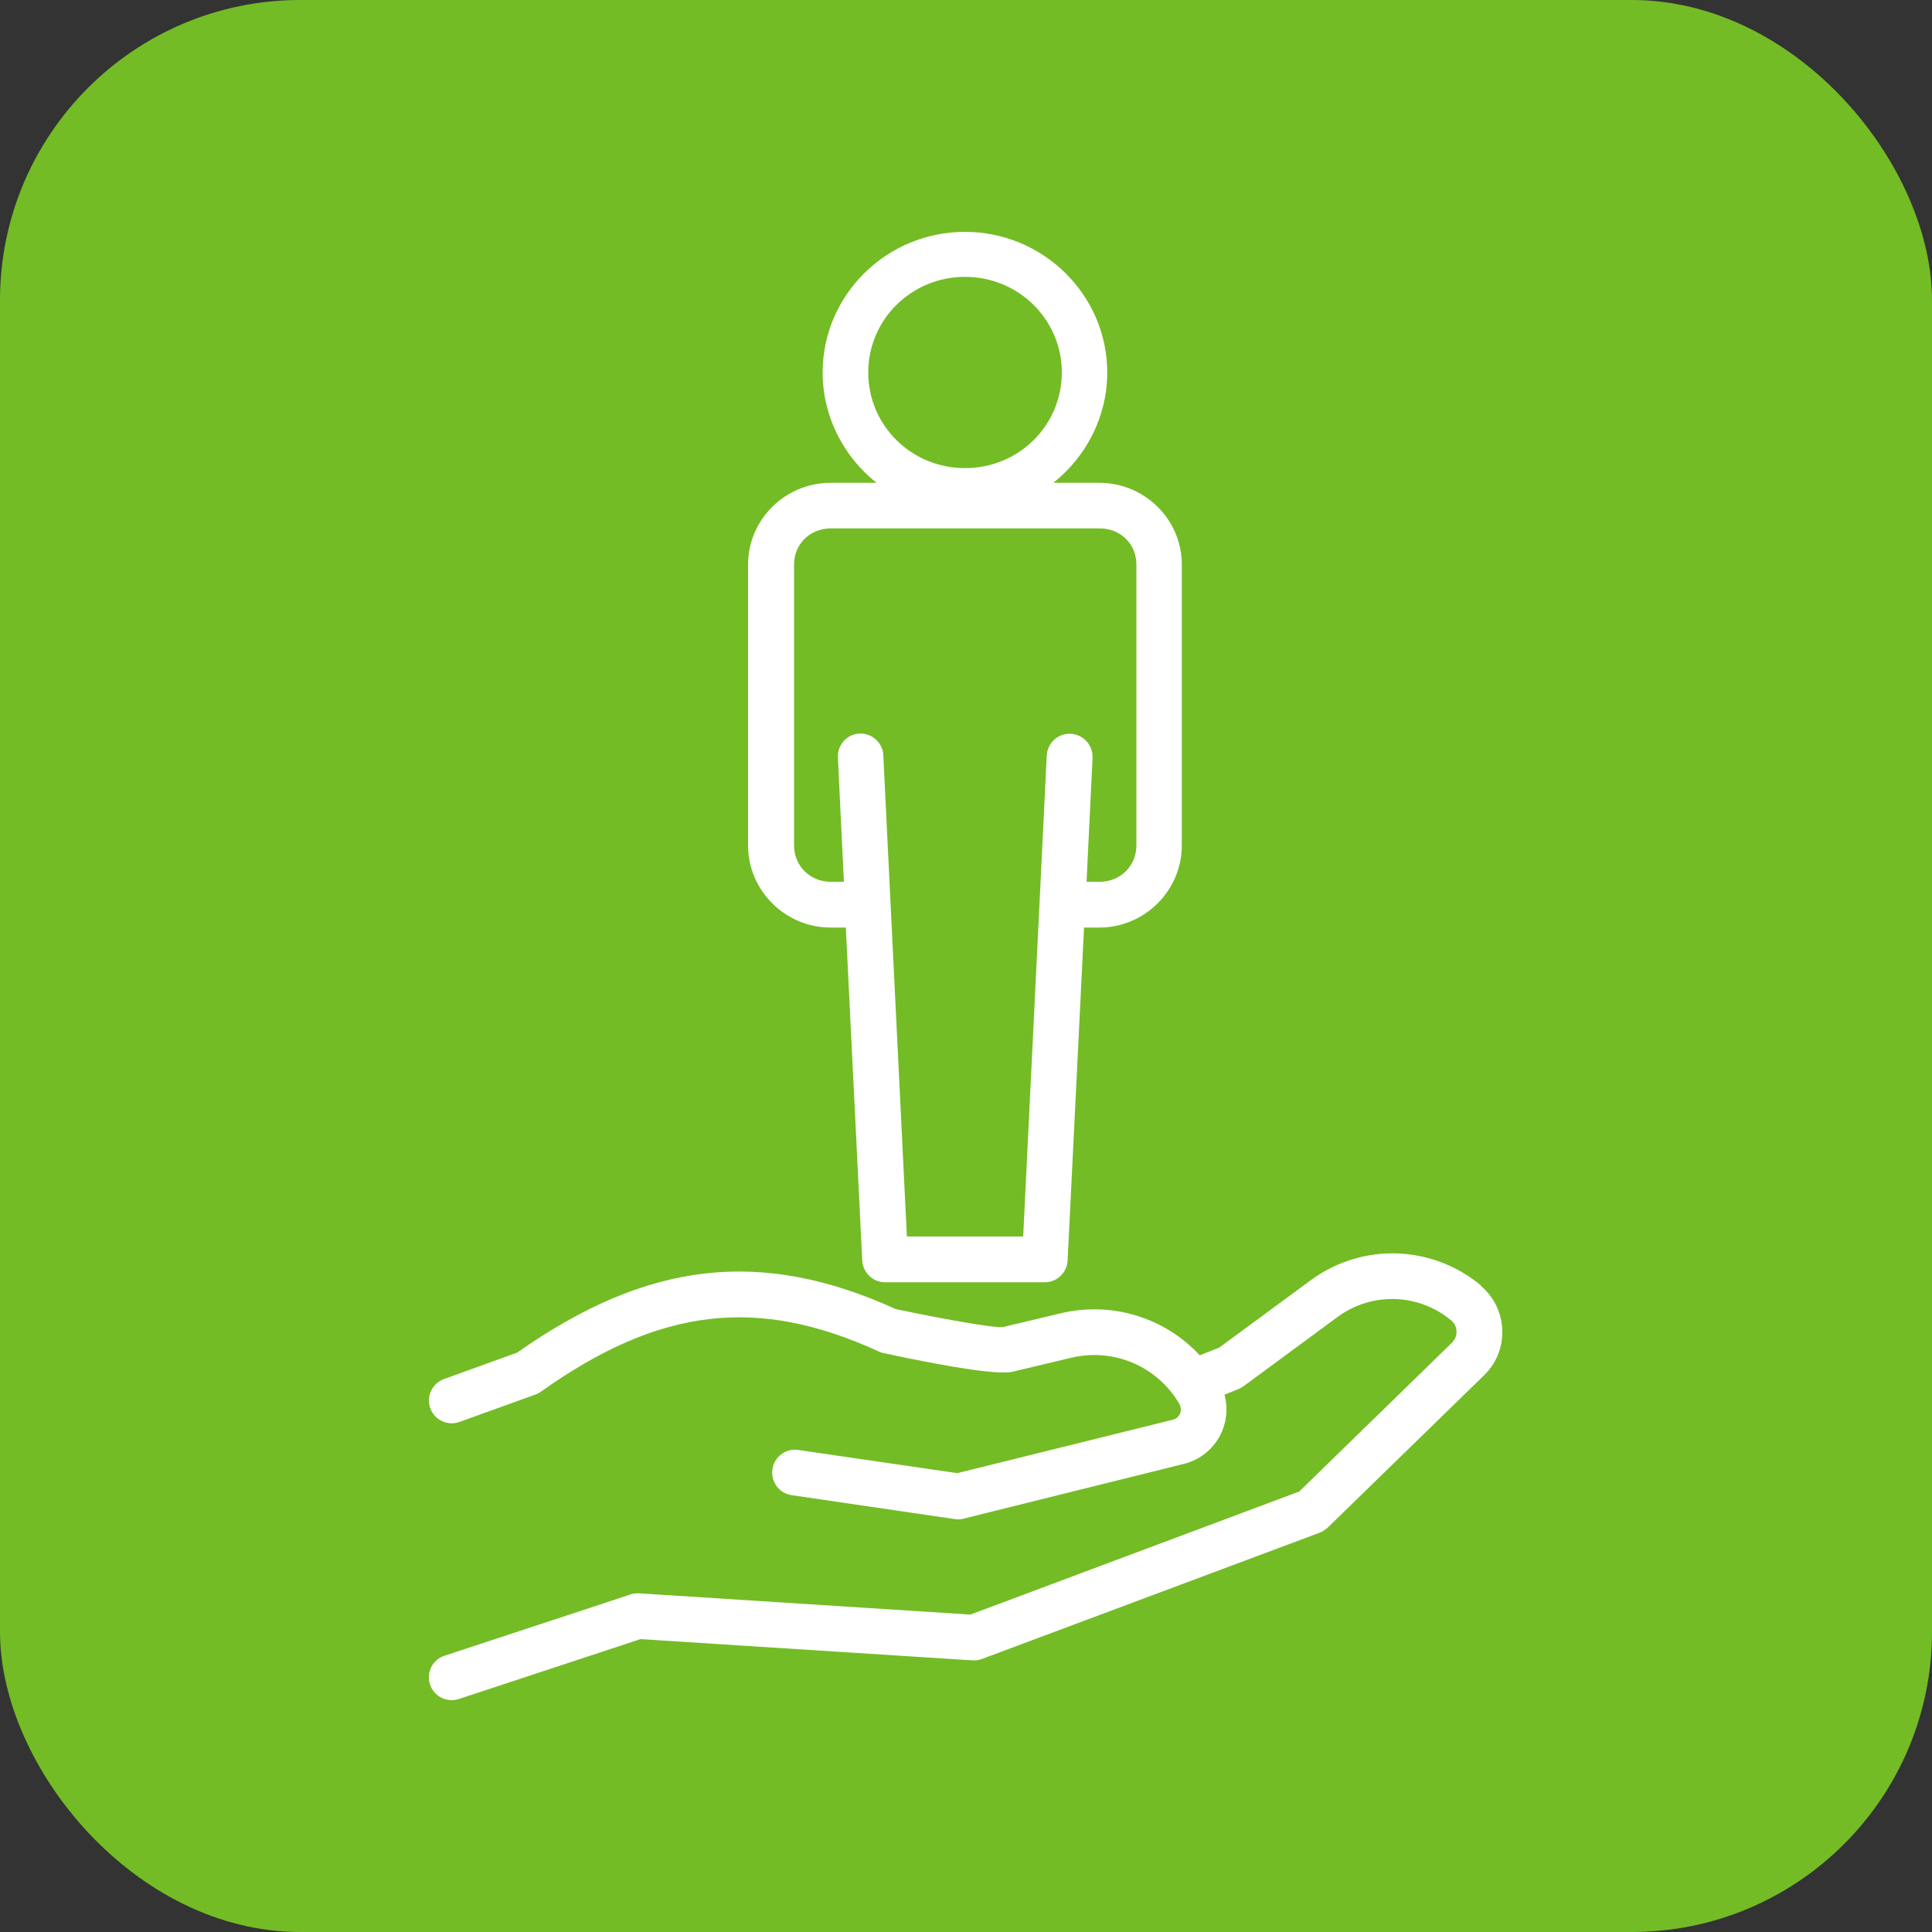 <?xml version="1.0" encoding="UTF-8"?>
<svg id="Capa_1" xmlns="http://www.w3.org/2000/svg" viewBox="0 0 100 100">
  <rect x="0" y="0" width="100" height="100" fill="#333333" stroke="none"/>
  <defs>
    <style>.cls-1{fill:#73bc25;}.cls-1,.cls-2{stroke-width:0px;}.cls-2{fill:#fff;}</style>
  </defs>
  <rect class="cls-1" width="100" height="100" rx="15.54" ry="15.54" />
  <path class="cls-2" d="m76.66,66.54c-2.53-2.11-6.15-2.23-8.81-.28l-4.74,3.49-1.01.4c-1.81-1.95-4.54-2.81-7.22-2.17l-2.97.71c-.6.04-3.29-.46-5.54-.93-6.97-3.17-12.85-2.5-19.6,2.25l-3.79,1.37c-.61.22-.93.9-.71,1.51.22.61.9.93,1.51.71l3.94-1.42c.1-.04.2-.09.28-.15,6.14-4.36,11.21-4.96,17.5-2.07.08.04.16.06.25.08,3.73.8,5.98,1.12,6.66.96l3.02-.72c2.21-.53,4.46.43,5.61,2.38.13.23.07.43.04.51-.04.09-.14.25-.36.31l-11.17,2.77-8.23-1.2c-.64-.1-1.25.35-1.34,1-.09.65.35,1.25,1,1.34l8.46,1.24c.06,0,.11.01.17.01.1,0,.19-.01.28-.04l11.39-2.83c.89-.22,1.61-.84,1.97-1.68.26-.61.3-1.28.13-1.9l.74-.3c.09-.04.18-.09.26-.15l4.86-3.58c1.77-1.3,4.2-1.22,5.88.19.24.2.27.45.27.59,0,.12-.03.35-.23.55l-7.91,7.71-17.02,6.37-17.15-1.1c-.15,0-.3,0-.45.06l-9.62,3.17c-.62.2-.96.87-.75,1.49.16.5.63.81,1.12.81.12,0,.25-.02.37-.06l9.4-3.1,17.18,1.1c.17.01.33-.01.49-.07l17.49-6.54c.15-.06.29-.15.41-.26l8.09-7.88c.61-.59.95-1.39.95-2.24,0-.92-.4-1.8-1.12-2.4h0Z" />
  <path class="cls-2" d="m49.95,12c-4.06,0-7.37,3.26-7.37,7.28,0,2.3,1.1,4.37,2.79,5.71h-2.38c-2.34,0-4.27,1.89-4.27,4.23v14.54c0,2.34,1.93,4.25,4.27,4.25h.79l.85,17.23c.03.63.55,1.13,1.18,1.13h8.27c.63,0,1.15-.5,1.18-1.13l.85-17.23h.79c2.34,0,4.27-1.91,4.27-4.25v-14.54c0-2.34-1.93-4.23-4.27-4.23h-2.38c1.69-1.34,2.79-3.41,2.79-5.71,0-4.01-3.31-7.28-7.37-7.28h0Zm0,2.33c2.77,0,5.01,2.21,5.01,4.95s-2.23,4.95-5.01,4.95-5.01-2.21-5.01-4.95,2.23-4.95,5.01-4.95h0Zm-6.96,13.02h13.93c1.08,0,1.9.81,1.9,1.87v14.54c0,1.05-.82,1.88-1.9,1.88h-.68l.31-6.41c.03-.65-.47-1.21-1.12-1.25-.65-.04-1.21.46-1.25,1.12l-1.22,24.9h-6.02l-1.22-24.9c-.01-.32-.16-.62-.39-.83-.24-.21-.55-.32-.86-.3-.31.02-.61.16-.81.4-.21.24-.31.54-.29.86l.31,6.41h-.68c-1.08,0-1.9-.83-1.9-1.88v-14.54c0-1.05.82-1.87,1.9-1.87h0Z" />
</svg>